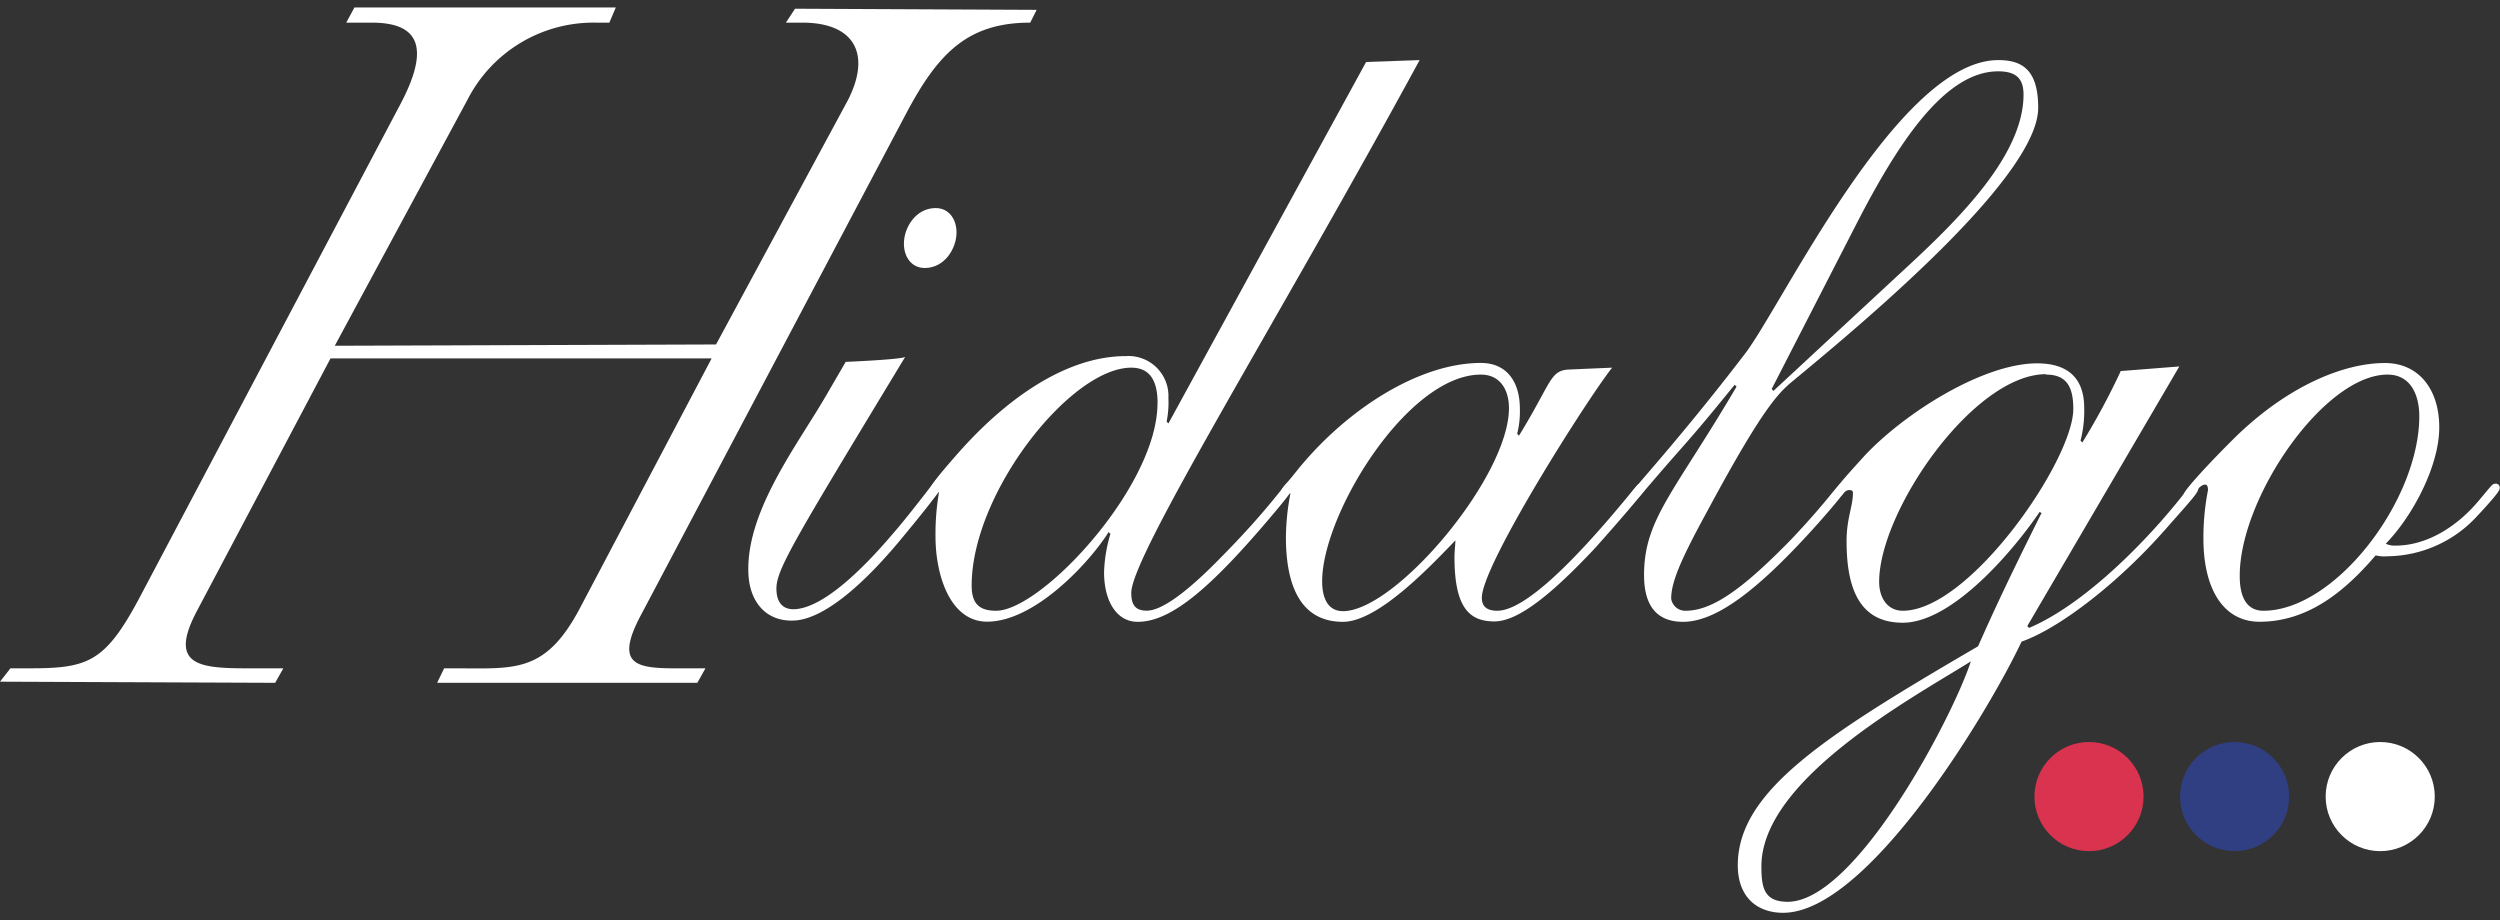 <svg id="Ebene_2" data-name="Ebene 2" xmlns="http://www.w3.org/2000/svg" viewBox="0 0 307 113"><rect x="0" y="0" width="307" height="113" fill="#333333" stroke="none"/><defs><style>.cls-1{fill:#fff;}.cls-2{fill:#d9334f;}.cls-3{fill:#303f82;}</style></defs><title>logo</title><path class="cls-1" d="M142.14,49.52c0,10.22-14.25,25.48-19.82,25.48-2.12,0-3-.92-3-3.1,0-11.36,12.14-26.75,19.6-26.75,2.45,0,3.23,1.84,3.23,4.36h0ZM143.48,52l-0.22-.23a11.56,11.56,0,0,0,.22-2.87,4.91,4.91,0,0,0-5.23-5.17c-7.35,0-14.81,5.28-20.82,12.17-3.34,3.79-3.34,4.25-3.34,4.36a0.64,0.64,0,0,0,.56.69,3.5,3.5,0,0,1,.67-0.57,30.6,30.6,0,0,0-.44,5.51c0,4.71,1.78,10.45,6.34,10.45,5.79,0,12.47-7.12,14.92-11l0.22,0.23a17.9,17.9,0,0,0-.78,4.71c0,3.56,1.56,6.08,4.12,6.08,4.12,0,9-4.13,16.81-13.43,1.45-1.72,2.34-2.87,2.34-3.21a0.64,0.64,0,0,0-.67-0.46c-0.33,0-2.23,3.1-8.13,9.07-4.68,4.82-7.57,6.66-9.24,6.66-1.45,0-1.89-.8-1.89-2.18,0-4.59,18-33.39,35.41-65.43l-6.57.23L143.48,52h0Z"/><path class="cls-1" d="M192.65,45.38c-2.34.12-2.11,1.6-6.12,8.12l-0.22-.23a11.23,11.23,0,0,0,.33-3.09c0-3.09-1.45-5.61-4.79-5.61-7.68,0-16.7,5.84-22.71,13.38-1.45,1.83-1.78,1.94-1.78,2.4a0.61,0.61,0,0,0,.44.57c0.22,0,.45-0.34.67-0.34a29.36,29.36,0,0,0-.56,5.37c0,5.14,1.34,10.41,7,10.41,4.23,0,10.47-6.52,13.81-10,0,0.57-.11,1.26-0.11,2.06,0,6.29,1.89,7.89,4.9,7.89s7.24-3.55,12.36-9c2.56-2.86,6.13-7,6.13-7.2a0.72,0.72,0,0,0-.67-0.69c-0.22,0-.33.23-1.67,1.83C193.21,69.05,187.2,75,183.86,75c-1.45,0-1.89-.69-1.89-1.6,0-4,12.92-24.36,16-28.25l-5.34.23h0Zm-30.29,26c0-8.23,10.47-25.38,19.49-25.38,2.34,0,3.45,1.83,3.45,4.12,0,8.46-13.92,24.93-20.38,24.93-1.78,0-2.56-1.49-2.56-3.66h0Z"/><path class="cls-1" d="M250.29,13.23c0-4.58-1.89-5.85-4.9-5.85-12.25,0-26.5,30-31.06,36C205.75,54.6,200,60.56,200,61a0.51,0.51,0,0,0,.44.57c0.56,0,1-.8,5.23-5.61,3.68-4.13,5.46-6.42,7.35-8.71l0.23,0.23c-7.68,13.06-11.36,16.27-11.36,23.15,0,3,1,5.73,4.79,5.73,4.23,0,9.46-4.24,15.92-11.35,1.56-1.72,4.23-4.81,4.23-5.16a0.53,0.53,0,0,0-.56-0.57c-0.56,0-1.34,1.72-6.35,7C214.33,72,210.43,75,207,75a1.74,1.74,0,0,1-1.78-1.49c0-2.18,1.45-5.27,4.45-10.77,7.57-14.09,9.13-14.78,11-16.38,10-8.25,29.62-25,29.62-33.12h0ZM228,27.44c4.9-9.51,10.69-18.68,17.37-18.68,2.12,0,3.12.8,3.12,2.86,0,8-9.24,16.5-15.59,22.35L217.78,48l-0.22-.23L228,27.44h0Z"/><path class="cls-1" d="M251.26,46c2.67,0,3.34,1.71,3.34,4.23C254.6,56.48,241.9,75,233.66,75c-1.89,0-2.9-1.6-2.9-3.55,0-8.69,11.58-25.5,20.49-25.5h0Zm9.13-.35a85.2,85.2,0,0,1-4.68,8.69l-0.22-.23a14.6,14.6,0,0,0,.45-4c0-3.89-2.23-5.49-5.79-5.49-6.57,0-16.15,6-21.16,11.32-3.12,3.43-3.56,4-3.56,4.35a0.65,0.65,0,0,0,.45.69c0.33,0,.56-0.8,1.22-0.8,0.33,0,.44.12,0.44,0.34,0,1.71-.78,3.09-0.78,5.95,0,5.94,1.67,10,6.9,10,6.13,0,13.7-9,16.81-13.61L250.7,63c-4.12,8.23-6.12,12.58-7.79,16.36-18.6,10.87-29.51,17.73-29.51,26.89,0,3.89,2.34,5.84,5.57,5.84,10.36,0,25.17-24.6,29.28-33.3,4.57-1.6,11.8-7.1,17.71-13.84,3.23-3.66,4-4.46,4-5a0.52,0.52,0,0,0-.45-0.57c-0.44,0-.56.34-2.34,2.52-4.79,5.83-11.8,12.58-18,15.21l-0.22-.23L267.62,45l-7.24.57h0Zm-44.09,60.74c0-10.64,18.37-20.59,25.72-25.17-2.23,6.86-14.14,29.52-22.49,29.52-2.89,0-3.23-1.72-3.23-4.35h0Z"/><path class="cls-1" d="M299.54,52.46c0-4.57-2.45-7.88-6.68-7.88-5,0-11.8,2.75-18.26,9-2.67,2.63-6.46,6.62-6.46,7.19a0.63,0.63,0,0,0,.67.57c0.33,0,1.11-1.83,2-1.83,0.22,0,.33.23,0.33,0.69a30.35,30.35,0,0,0-.56,5.94c0,6.19,2.45,10.21,6.9,10.21,6.23,0,10.8-4.13,14.25-8.15a4.56,4.56,0,0,0,1.45.11,15.14,15.14,0,0,0,11-4.92c2.56-2.74,2.78-3.2,2.78-3.42a0.48,0.48,0,0,0-.56-0.57c-0.33,0-.45.23-1.89,1.94C301.77,64.68,298,67,294.19,67a2.56,2.56,0,0,1-1.22-.23c3.34-3.43,6.57-9.59,6.57-14.27h0Zm-2.45-1.37c0,10.39-10.35,23.91-19.15,23.91-1.56,0-2.9-1-2.9-4.25C275,61.14,285.4,46,293.19,46c2.78,0,3.9,2.4,3.9,5.14h0Z"/><path class="cls-1" d="M87.37,44.05L71.19,74.73c-4.25,8-8,7.34-15.32,7.34H54.54l-0.86,1.78H85.63l1-1.78H85.14c-6.27,0-10.17.4-6.37-6.66l32.52-61.5c3.89-7.33,7.51-11.13,15.22-11.13l0.79-1.57L97.63,1.07,96.51,2.78h2c6.63,0,8.47,4.07,5.55,9.64L87.93,42.3l-46.82.16L57.39,12.28a17.37,17.37,0,0,1,15.75-9.5h1.69l0.79-1.86H43.52l-1,1.86h3.13c5.78,0,7.27,3,3.43,10.18L17,73.65c-4.16,7.74-6.3,8.42-13.41,8.42H1.28L0,83.71l33.79,0.14,1-1.78H32c-6.75,0-11.7.27-7.81-7.06l16.4-31H87.37Z"/><path class="cls-1" d="M111,29.91c0,1.72,1,3,2.56,3,2.45,0,3.9-2.41,3.9-4.36,0-1.72-1-3-2.56-3-2.45,0-3.9,2.41-3.9,4.36h0Z"/><path class="cls-1" d="M103.84,44.46l-2.45,4.21c-3.48,6-9.88,14.23-9.48,21.87,0.18,3.42,2.2,5.84,5.65,5.66,3.11-.16,7.52-3.38,12.66-9.48,4.41-5.27,6.38-8,6.36-8.35a0.56,0.56,0,0,0-.7-0.54c-0.22,0-3.65,4.77-6.39,7.89-3.47,4.07-8.34,8.91-11.9,9.09-1,.05-2.14-0.35-2.24-2.29-0.13-2.4,1.7-5.38,15.81-28.7-0.38.33-7.34,0.62-7.34,0.62h0Z"/><circle class="cls-2" cx="256.53" cy="97.82" r="6.7"/><circle class="cls-1" cx="292.29" cy="97.82" r="6.7"/><circle class="cls-3" cx="274.41" cy="97.82" r="6.7"/></svg>